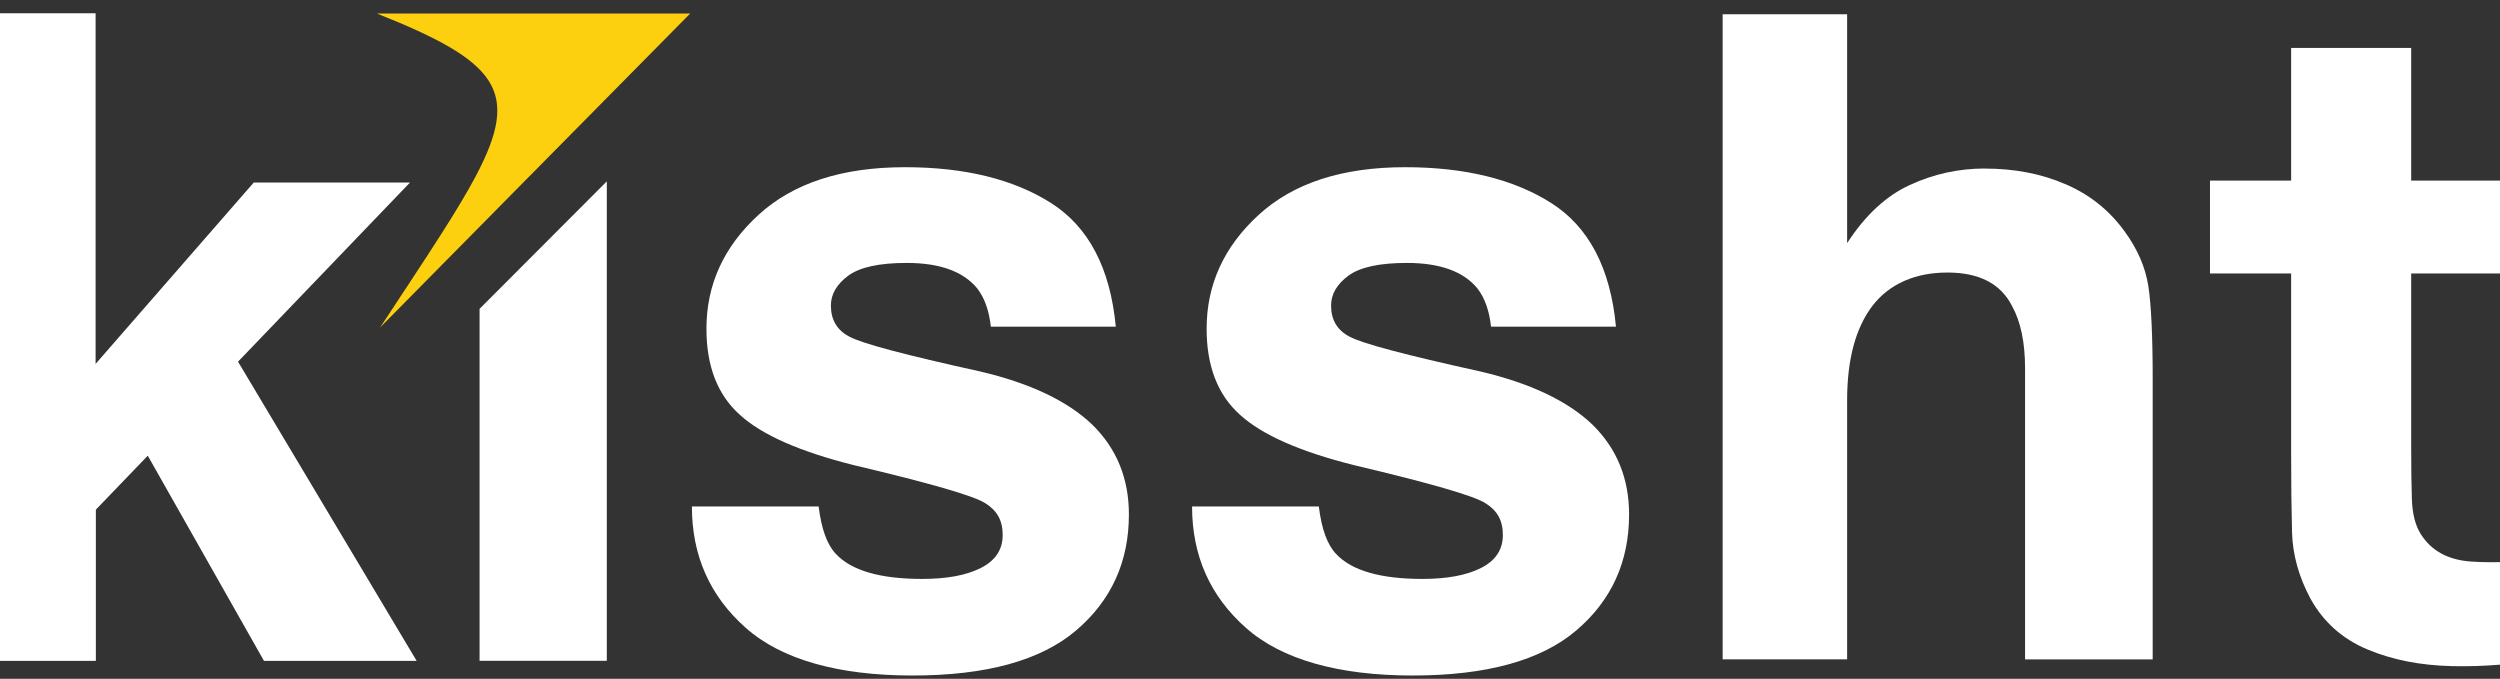 <svg width="151" height="41" viewBox="0 0 151 41" fill="none" xmlns="http://www.w3.org/2000/svg">
<rect x="0" y="0" width="151" height="41" fill="#333333" stroke="none"/>
<path d="M-1.662 0.802H5.774V21.979L15.328 11.023H24.765L14.377 21.845L25.165 39.916H15.944L8.925 27.524L5.79 30.782V39.918H-1.647V0.804H-1.664L-1.662 0.802Z" fill="white"/>
<path d="M36.651 10.954V39.914H28.966V18.654L36.651 10.954Z" fill="white"/>
<path fill-rule="evenodd" clip-rule="evenodd" d="M41.687 0.817L32.004 10.621L31.739 10.887L28.966 13.696L26.633 16.058L22.965 19.772C24.381 17.615 25.612 15.767 26.633 14.166C27.492 12.824 28.2 11.652 28.746 10.621C31.45 5.5 30.118 3.738 22.766 0.817H41.689H41.687Z" fill="#FCD00E"/>
<path d="M49.447 30.595C49.61 31.935 49.952 32.894 50.486 33.456C51.426 34.461 53.16 34.967 55.7 34.967C57.182 34.967 58.367 34.75 59.243 34.305C60.12 33.862 60.562 33.201 60.562 32.313C60.562 31.425 60.21 30.82 59.496 30.384C58.792 29.941 56.162 29.18 51.606 28.103C48.335 27.288 46.021 26.273 44.685 25.052C43.339 23.848 42.669 22.119 42.669 19.856C42.669 17.185 43.718 14.896 45.814 12.977C47.91 11.057 50.856 10.099 54.661 10.099C58.267 10.099 61.213 10.823 63.481 12.261C65.749 13.701 67.061 16.19 67.394 19.73H59.848C59.739 18.761 59.469 17.992 59.025 17.421C58.185 16.397 56.767 15.881 54.768 15.881C53.114 15.881 51.939 16.134 51.235 16.65C50.54 17.166 50.186 17.764 50.186 18.453C50.186 19.321 50.557 19.946 51.306 20.335C52.046 20.742 54.676 21.44 59.196 22.435C62.205 23.141 64.463 24.209 65.964 25.639C67.446 27.087 68.186 28.898 68.186 31.071C68.186 33.931 67.12 36.276 64.988 38.086C62.855 39.896 59.565 40.801 55.111 40.801C50.657 40.801 47.204 39.843 45.045 37.923C42.876 36.004 41.791 33.559 41.791 30.591H49.445L49.447 30.595Z" fill="white"/>
<path d="M79.658 30.595C79.821 31.935 80.163 32.894 80.697 33.456C81.637 34.461 83.371 34.967 85.911 34.967C87.393 34.967 88.577 34.75 89.454 34.305C90.331 33.862 90.773 33.201 90.773 32.313C90.773 31.425 90.421 30.82 89.707 30.384C89.003 29.941 86.372 29.18 81.817 28.103C78.545 27.288 76.232 26.273 74.895 25.052C73.55 23.848 72.88 22.119 72.88 19.856C72.88 17.185 73.929 14.896 76.025 12.977C78.121 11.057 81.067 10.099 84.871 10.099C88.478 10.099 91.424 10.823 93.692 12.261C95.961 13.701 97.271 16.19 97.604 19.73H90.059C89.95 18.761 89.68 17.992 89.236 17.421C88.396 16.397 86.978 15.881 84.979 15.881C83.325 15.881 82.15 16.134 81.445 16.65C80.75 17.166 80.397 17.764 80.397 18.453C80.397 19.321 80.768 19.946 81.516 20.335C82.257 20.742 84.888 21.44 89.406 22.435C92.415 23.141 94.674 24.209 96.175 25.639C97.656 27.087 98.397 28.898 98.397 31.071C98.397 33.931 97.331 36.276 95.199 38.086C93.066 39.896 89.776 40.801 85.322 40.801C80.868 40.801 77.415 39.843 75.255 37.923C73.087 36.004 72.001 33.559 72.001 30.591H79.656L79.658 30.595Z" fill="white"/>
<path d="M119.881 10.182C121.661 10.182 123.279 10.49 124.726 11.114C126.181 11.729 127.373 12.67 128.305 13.947C129.1 15.025 129.58 16.137 129.76 17.278C129.932 18.419 130.022 20.275 130.022 22.854V39.826H122.314V22.246C122.314 20.689 122.052 19.431 121.527 18.48C120.84 17.132 119.538 16.461 117.623 16.461C115.707 16.461 114.135 17.13 113.103 18.461C112.081 19.801 111.566 21.701 111.566 24.182V39.824H104.048V0.863H111.566V14.685C112.659 13.002 113.917 11.834 115.352 11.173C116.79 10.511 118.298 10.178 119.88 10.178L119.881 10.182Z" fill="white"/>
<path d="M153.952 16.517V10.91H145.636V2.897H138.385V10.91H133.483V16.517H138.385V27.513C138.385 29.242 138.403 30.784 138.439 32.147C138.475 33.508 138.85 34.848 139.557 36.166C140.339 37.573 141.48 38.589 142.983 39.222C144.485 39.855 146.191 40.19 148.101 40.234C150.012 40.278 151.962 40.117 153.952 39.742V33.709C152.243 33.938 150.691 34.011 149.286 33.92C147.881 33.83 146.861 33.28 146.221 32.268C145.88 31.735 145.703 31.017 145.676 30.116C145.649 29.221 145.636 28.207 145.636 27.087V16.517H153.952Z" fill="white"/>
</svg>
